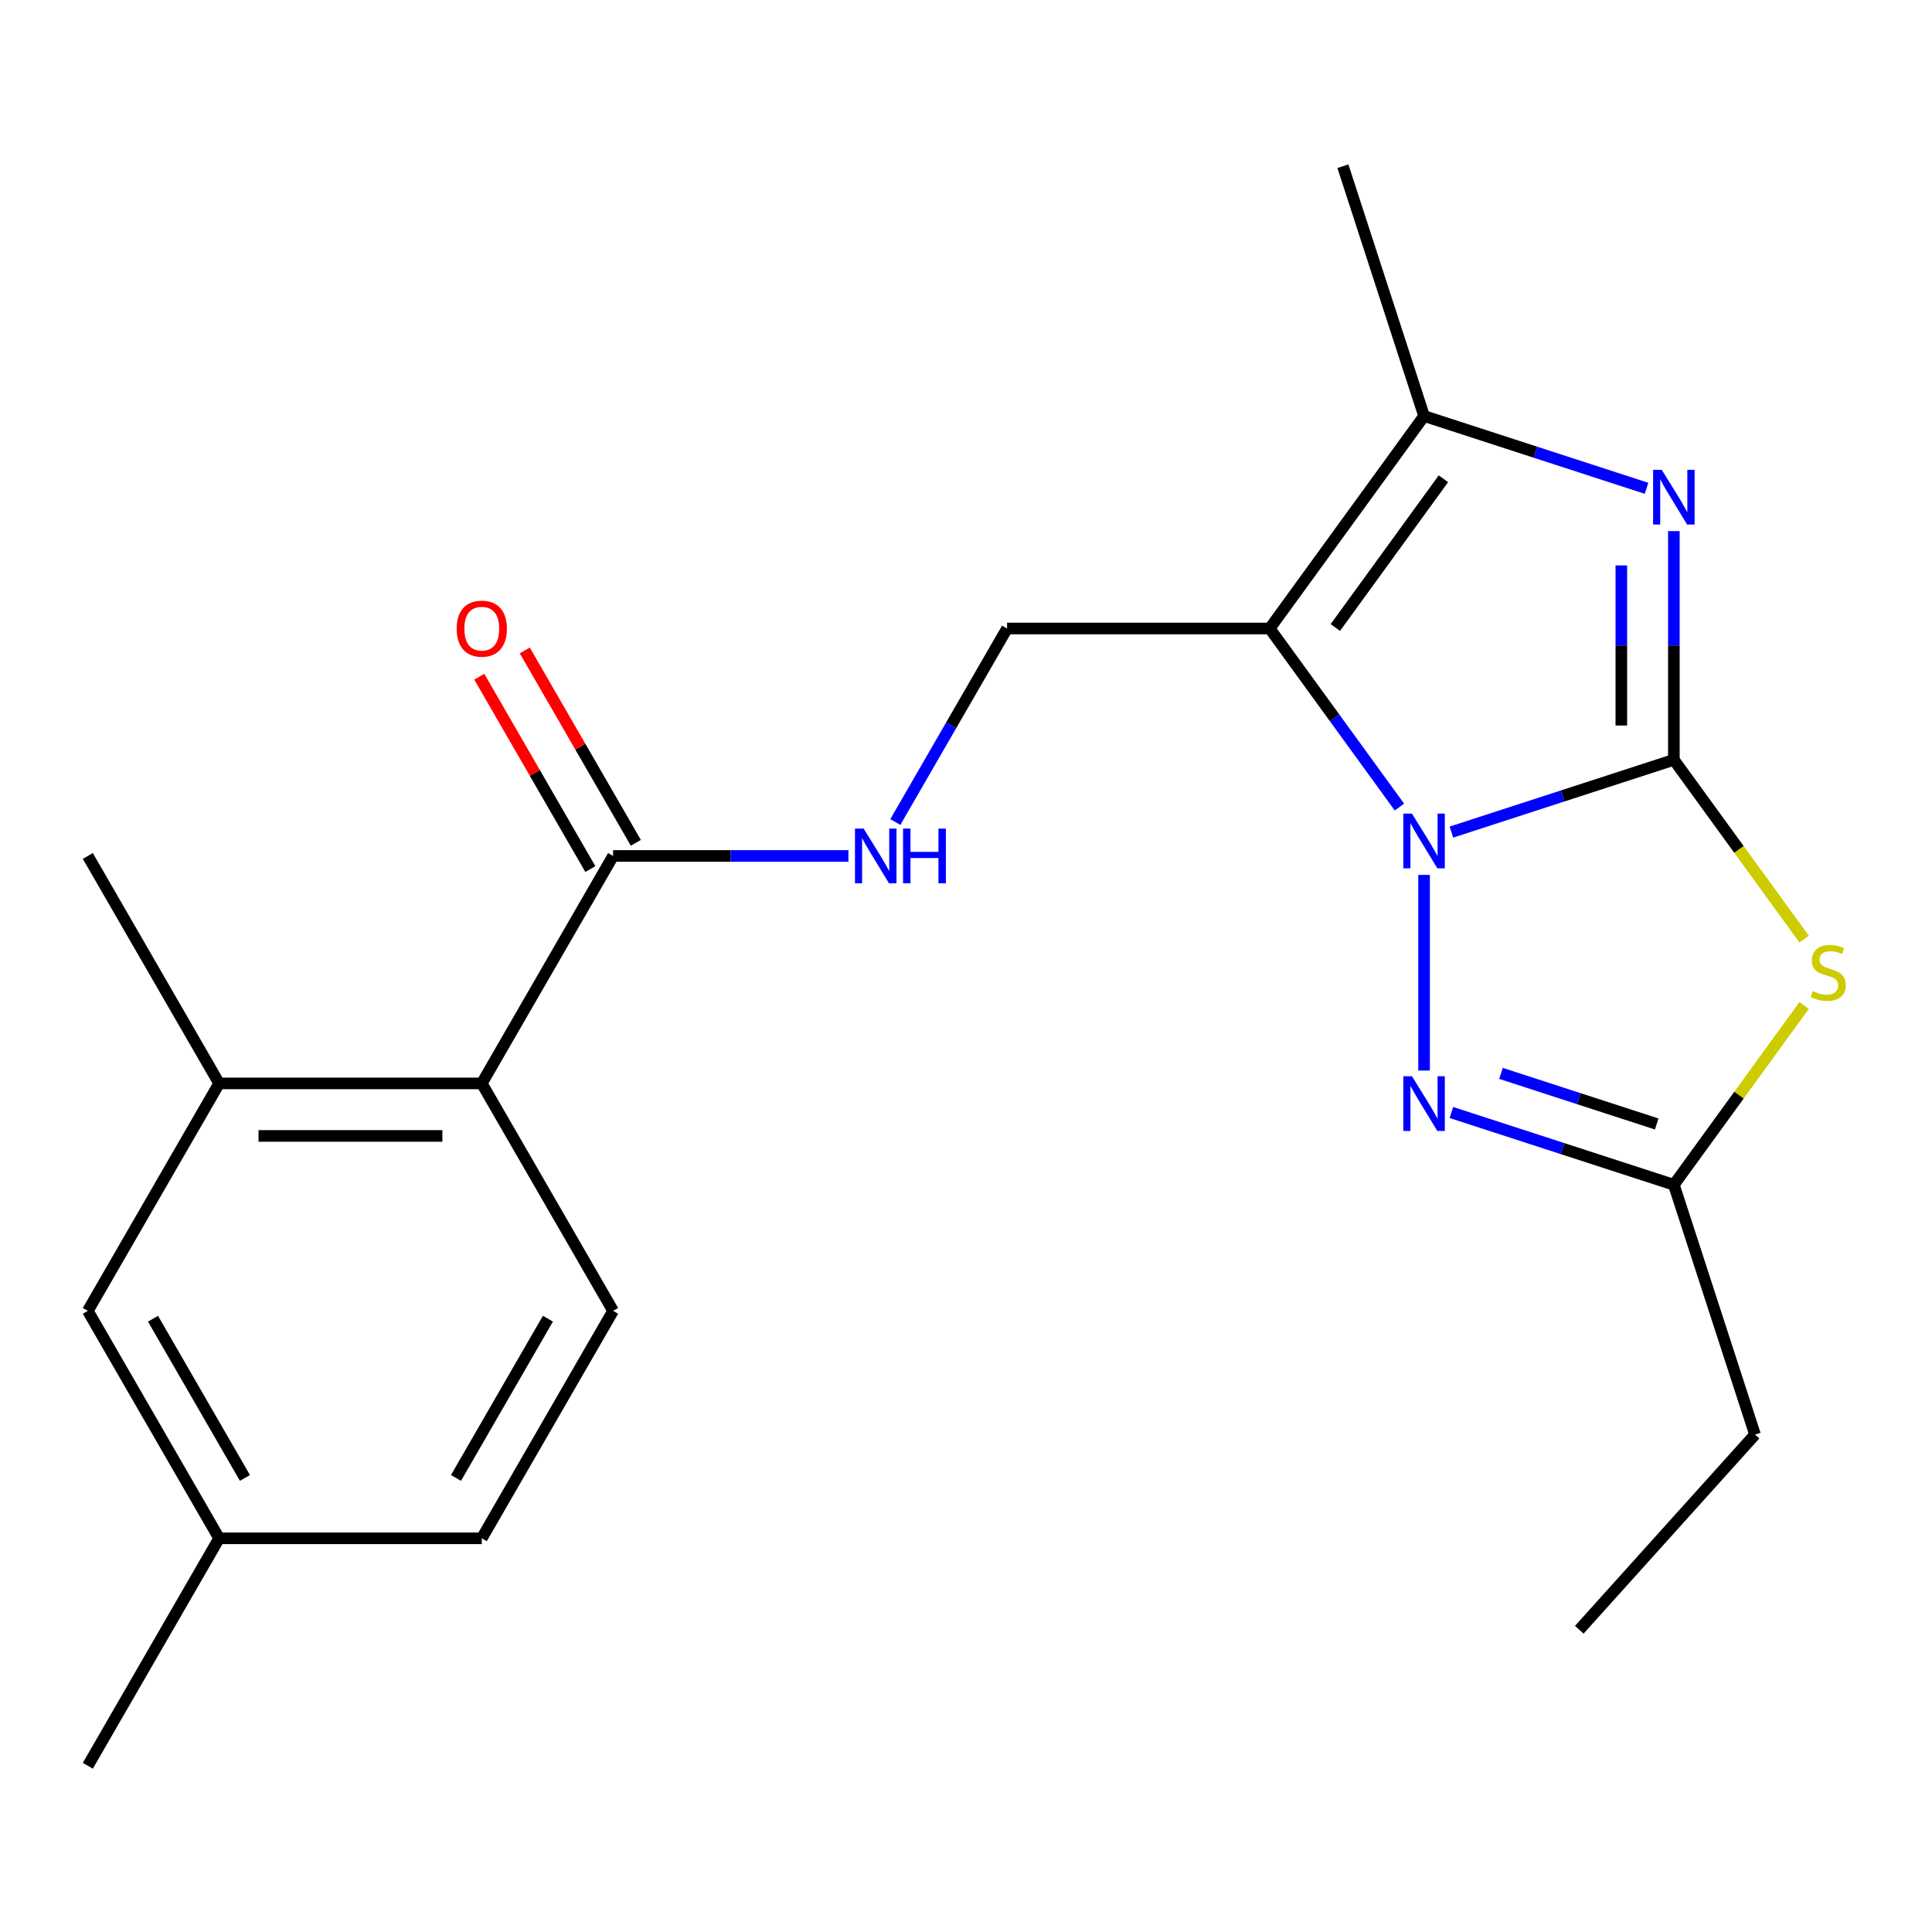 <?xml version='1.0' encoding='iso-8859-1'?>
<svg version='1.1' baseProfile='full'
              xmlns='http://www.w3.org/2000/svg'
                      xmlns:rdkit='http://www.rdkit.org/xml'
                      xmlns:xlink='http://www.w3.org/1999/xlink'
                  xml:space='preserve'
width='1000px' height='1000px' viewBox='0 0 1000 1000'>
<!-- END OF HEADER -->
<rect style='opacity:1.0;fill:#FFFFFF;stroke:none' width='1000' height='1000' x='0' y='0'> </rect>
<path class='bond-0' d='M 866.387,393.282 L 808.812,411.989' style='fill:none;fill-rule:evenodd;stroke:#000000;stroke-width:6px;stroke-linecap:butt;stroke-linejoin:miter;stroke-opacity:1' />
<path class='bond-0' d='M 808.812,411.989 L 751.237,430.696' style='fill:none;fill-rule:evenodd;stroke:#0000FF;stroke-width:6px;stroke-linecap:butt;stroke-linejoin:miter;stroke-opacity:1' />
<path class='bond-2' d='M 866.387,393.282 L 866.387,334.09' style='fill:none;fill-rule:evenodd;stroke:#000000;stroke-width:6px;stroke-linecap:butt;stroke-linejoin:miter;stroke-opacity:1' />
<path class='bond-2' d='M 866.387,334.09 L 866.387,274.898' style='fill:none;fill-rule:evenodd;stroke:#0000FF;stroke-width:6px;stroke-linecap:butt;stroke-linejoin:miter;stroke-opacity:1' />
<path class='bond-2' d='M 839.198,375.524 L 839.198,334.09' style='fill:none;fill-rule:evenodd;stroke:#000000;stroke-width:6px;stroke-linecap:butt;stroke-linejoin:miter;stroke-opacity:1' />
<path class='bond-2' d='M 839.198,334.09 L 839.198,292.656' style='fill:none;fill-rule:evenodd;stroke:#0000FF;stroke-width:6px;stroke-linecap:butt;stroke-linejoin:miter;stroke-opacity:1' />
<path class='bond-3' d='M 866.387,393.282 L 900.1,439.684' style='fill:none;fill-rule:evenodd;stroke:#000000;stroke-width:6px;stroke-linecap:butt;stroke-linejoin:miter;stroke-opacity:1' />
<path class='bond-3' d='M 900.1,439.684 L 933.813,486.086' style='fill:none;fill-rule:evenodd;stroke:#CCCC00;stroke-width:6px;stroke-linecap:butt;stroke-linejoin:miter;stroke-opacity:1' />
<path class='bond-1' d='M 724.341,417.732 L 690.767,371.521' style='fill:none;fill-rule:evenodd;stroke:#0000FF;stroke-width:6px;stroke-linecap:butt;stroke-linejoin:miter;stroke-opacity:1' />
<path class='bond-1' d='M 690.767,371.521 L 657.194,325.311' style='fill:none;fill-rule:evenodd;stroke:#000000;stroke-width:6px;stroke-linecap:butt;stroke-linejoin:miter;stroke-opacity:1' />
<path class='bond-4' d='M 737.098,452.849 L 737.098,554.113' style='fill:none;fill-rule:evenodd;stroke:#0000FF;stroke-width:6px;stroke-linecap:butt;stroke-linejoin:miter;stroke-opacity:1' />
<path class='bond-7' d='M 657.194,325.311 L 521.252,325.311' style='fill:none;fill-rule:evenodd;stroke:#000000;stroke-width:6px;stroke-linecap:butt;stroke-linejoin:miter;stroke-opacity:1' />
<path class='bond-23' d='M 657.194,325.311 L 737.098,215.331' style='fill:none;fill-rule:evenodd;stroke:#000000;stroke-width:6px;stroke-linecap:butt;stroke-linejoin:miter;stroke-opacity:1' />
<path class='bond-23' d='M 691.175,324.795 L 747.109,247.809' style='fill:none;fill-rule:evenodd;stroke:#000000;stroke-width:6px;stroke-linecap:butt;stroke-linejoin:miter;stroke-opacity:1' />
<path class='bond-5' d='M 852.248,252.746 L 794.673,234.039' style='fill:none;fill-rule:evenodd;stroke:#0000FF;stroke-width:6px;stroke-linecap:butt;stroke-linejoin:miter;stroke-opacity:1' />
<path class='bond-5' d='M 794.673,234.039 L 737.098,215.331' style='fill:none;fill-rule:evenodd;stroke:#000000;stroke-width:6px;stroke-linecap:butt;stroke-linejoin:miter;stroke-opacity:1' />
<path class='bond-6' d='M 933.813,520.437 L 900.1,566.839' style='fill:none;fill-rule:evenodd;stroke:#CCCC00;stroke-width:6px;stroke-linecap:butt;stroke-linejoin:miter;stroke-opacity:1' />
<path class='bond-6' d='M 900.1,566.839 L 866.387,613.241' style='fill:none;fill-rule:evenodd;stroke:#000000;stroke-width:6px;stroke-linecap:butt;stroke-linejoin:miter;stroke-opacity:1' />
<path class='bond-22' d='M 751.237,575.826 L 808.812,594.533' style='fill:none;fill-rule:evenodd;stroke:#0000FF;stroke-width:6px;stroke-linecap:butt;stroke-linejoin:miter;stroke-opacity:1' />
<path class='bond-22' d='M 808.812,594.533 L 866.387,613.241' style='fill:none;fill-rule:evenodd;stroke:#000000;stroke-width:6px;stroke-linecap:butt;stroke-linejoin:miter;stroke-opacity:1' />
<path class='bond-22' d='M 776.911,555.581 L 817.214,568.676' style='fill:none;fill-rule:evenodd;stroke:#0000FF;stroke-width:6px;stroke-linecap:butt;stroke-linejoin:miter;stroke-opacity:1' />
<path class='bond-22' d='M 817.214,568.676 L 857.516,581.771' style='fill:none;fill-rule:evenodd;stroke:#000000;stroke-width:6px;stroke-linecap:butt;stroke-linejoin:miter;stroke-opacity:1' />
<path class='bond-17' d='M 737.098,215.331 L 695.09,86.043' style='fill:none;fill-rule:evenodd;stroke:#000000;stroke-width:6px;stroke-linecap:butt;stroke-linejoin:miter;stroke-opacity:1' />
<path class='bond-18' d='M 866.387,613.241 L 908.395,742.529' style='fill:none;fill-rule:evenodd;stroke:#000000;stroke-width:6px;stroke-linecap:butt;stroke-linejoin:miter;stroke-opacity:1' />
<path class='bond-11' d='M 521.252,325.311 L 492.335,375.396' style='fill:none;fill-rule:evenodd;stroke:#000000;stroke-width:6px;stroke-linecap:butt;stroke-linejoin:miter;stroke-opacity:1' />
<path class='bond-11' d='M 492.335,375.396 L 463.418,425.482' style='fill:none;fill-rule:evenodd;stroke:#0000FF;stroke-width:6px;stroke-linecap:butt;stroke-linejoin:miter;stroke-opacity:1' />
<path class='bond-8' d='M 317.339,443.04 L 378.24,443.04' style='fill:none;fill-rule:evenodd;stroke:#000000;stroke-width:6px;stroke-linecap:butt;stroke-linejoin:miter;stroke-opacity:1' />
<path class='bond-8' d='M 378.24,443.04 L 439.142,443.04' style='fill:none;fill-rule:evenodd;stroke:#0000FF;stroke-width:6px;stroke-linecap:butt;stroke-linejoin:miter;stroke-opacity:1' />
<path class='bond-9' d='M 317.339,443.04 L 249.368,560.769' style='fill:none;fill-rule:evenodd;stroke:#000000;stroke-width:6px;stroke-linecap:butt;stroke-linejoin:miter;stroke-opacity:1' />
<path class='bond-14' d='M 329.112,436.243 L 300.368,386.458' style='fill:none;fill-rule:evenodd;stroke:#000000;stroke-width:6px;stroke-linecap:butt;stroke-linejoin:miter;stroke-opacity:1' />
<path class='bond-14' d='M 300.368,386.458 L 271.624,336.672' style='fill:none;fill-rule:evenodd;stroke:#FF0000;stroke-width:6px;stroke-linecap:butt;stroke-linejoin:miter;stroke-opacity:1' />
<path class='bond-14' d='M 305.566,449.837 L 276.822,400.052' style='fill:none;fill-rule:evenodd;stroke:#000000;stroke-width:6px;stroke-linecap:butt;stroke-linejoin:miter;stroke-opacity:1' />
<path class='bond-14' d='M 276.822,400.052 L 248.078,350.267' style='fill:none;fill-rule:evenodd;stroke:#FF0000;stroke-width:6px;stroke-linecap:butt;stroke-linejoin:miter;stroke-opacity:1' />
<path class='bond-10' d='M 249.368,560.769 L 113.426,560.769' style='fill:none;fill-rule:evenodd;stroke:#000000;stroke-width:6px;stroke-linecap:butt;stroke-linejoin:miter;stroke-opacity:1' />
<path class='bond-10' d='M 228.976,587.958 L 133.817,587.958' style='fill:none;fill-rule:evenodd;stroke:#000000;stroke-width:6px;stroke-linecap:butt;stroke-linejoin:miter;stroke-opacity:1' />
<path class='bond-12' d='M 249.368,560.769 L 317.339,678.499' style='fill:none;fill-rule:evenodd;stroke:#000000;stroke-width:6px;stroke-linecap:butt;stroke-linejoin:miter;stroke-opacity:1' />
<path class='bond-13' d='M 113.426,560.769 L 45.455,678.499' style='fill:none;fill-rule:evenodd;stroke:#000000;stroke-width:6px;stroke-linecap:butt;stroke-linejoin:miter;stroke-opacity:1' />
<path class='bond-19' d='M 113.426,560.769 L 45.455,443.04' style='fill:none;fill-rule:evenodd;stroke:#000000;stroke-width:6px;stroke-linecap:butt;stroke-linejoin:miter;stroke-opacity:1' />
<path class='bond-15' d='M 317.339,678.499 L 249.368,796.228' style='fill:none;fill-rule:evenodd;stroke:#000000;stroke-width:6px;stroke-linecap:butt;stroke-linejoin:miter;stroke-opacity:1' />
<path class='bond-15' d='M 283.597,682.564 L 236.017,764.974' style='fill:none;fill-rule:evenodd;stroke:#000000;stroke-width:6px;stroke-linecap:butt;stroke-linejoin:miter;stroke-opacity:1' />
<path class='bond-24' d='M 45.455,678.499 L 113.426,796.228' style='fill:none;fill-rule:evenodd;stroke:#000000;stroke-width:6px;stroke-linecap:butt;stroke-linejoin:miter;stroke-opacity:1' />
<path class='bond-24' d='M 79.196,682.564 L 126.776,764.974' style='fill:none;fill-rule:evenodd;stroke:#000000;stroke-width:6px;stroke-linecap:butt;stroke-linejoin:miter;stroke-opacity:1' />
<path class='bond-16' d='M 249.368,796.228 L 113.426,796.228' style='fill:none;fill-rule:evenodd;stroke:#000000;stroke-width:6px;stroke-linecap:butt;stroke-linejoin:miter;stroke-opacity:1' />
<path class='bond-20' d='M 113.426,796.228 L 45.455,913.957' style='fill:none;fill-rule:evenodd;stroke:#000000;stroke-width:6px;stroke-linecap:butt;stroke-linejoin:miter;stroke-opacity:1' />
<path class='bond-21' d='M 908.395,742.529 L 817.432,843.554' style='fill:none;fill-rule:evenodd;stroke:#000000;stroke-width:6px;stroke-linecap:butt;stroke-linejoin:miter;stroke-opacity:1' />
<path  class='atom-1' d='M 730.838 421.13
L 740.118 436.13
Q 741.038 437.61, 742.518 440.29
Q 743.998 442.97, 744.078 443.13
L 744.078 421.13
L 747.838 421.13
L 747.838 449.45
L 743.958 449.45
L 733.998 433.05
Q 732.838 431.13, 731.598 428.93
Q 730.398 426.73, 730.038 426.05
L 730.038 449.45
L 726.358 449.45
L 726.358 421.13
L 730.838 421.13
' fill='#0000FF'/>
<path  class='atom-3' d='M 860.127 243.18
L 869.407 258.18
Q 870.327 259.66, 871.807 262.34
Q 873.287 265.02, 873.367 265.18
L 873.367 243.18
L 877.127 243.18
L 877.127 271.5
L 873.247 271.5
L 863.287 255.1
Q 862.127 253.18, 860.887 250.98
Q 859.687 248.78, 859.327 248.1
L 859.327 271.5
L 855.647 271.5
L 855.647 243.18
L 860.127 243.18
' fill='#0000FF'/>
<path  class='atom-4' d='M 938.292 512.981
Q 938.612 513.101, 939.932 513.661
Q 941.252 514.221, 942.692 514.581
Q 944.172 514.901, 945.612 514.901
Q 948.292 514.901, 949.852 513.621
Q 951.412 512.301, 951.412 510.021
Q 951.412 508.461, 950.612 507.501
Q 949.852 506.541, 948.652 506.021
Q 947.452 505.501, 945.452 504.901
Q 942.932 504.141, 941.412 503.421
Q 939.932 502.701, 938.852 501.181
Q 937.812 499.661, 937.812 497.101
Q 937.812 493.541, 940.212 491.341
Q 942.652 489.141, 947.452 489.141
Q 950.732 489.141, 954.452 490.701
L 953.532 493.781
Q 950.132 492.381, 947.572 492.381
Q 944.812 492.381, 943.292 493.541
Q 941.772 494.661, 941.812 496.621
Q 941.812 498.141, 942.572 499.061
Q 943.372 499.981, 944.492 500.501
Q 945.652 501.021, 947.572 501.621
Q 950.132 502.421, 951.652 503.221
Q 953.172 504.021, 954.252 505.661
Q 955.372 507.261, 955.372 510.021
Q 955.372 513.941, 952.732 516.061
Q 950.132 518.141, 945.772 518.141
Q 943.252 518.141, 941.332 517.581
Q 939.452 517.061, 937.212 516.141
L 938.292 512.981
' fill='#CCCC00'/>
<path  class='atom-5' d='M 730.838 557.072
L 740.118 572.072
Q 741.038 573.552, 742.518 576.232
Q 743.998 578.912, 744.078 579.072
L 744.078 557.072
L 747.838 557.072
L 747.838 585.392
L 743.958 585.392
L 733.998 568.992
Q 732.838 567.072, 731.598 564.872
Q 730.398 562.672, 730.038 561.992
L 730.038 585.392
L 726.358 585.392
L 726.358 557.072
L 730.838 557.072
' fill='#0000FF'/>
<path  class='atom-12' d='M 447.021 428.88
L 456.301 443.88
Q 457.221 445.36, 458.701 448.04
Q 460.181 450.72, 460.261 450.88
L 460.261 428.88
L 464.021 428.88
L 464.021 457.2
L 460.141 457.2
L 450.181 440.8
Q 449.021 438.88, 447.781 436.68
Q 446.581 434.48, 446.221 433.8
L 446.221 457.2
L 442.541 457.2
L 442.541 428.88
L 447.021 428.88
' fill='#0000FF'/>
<path  class='atom-12' d='M 467.421 428.88
L 471.261 428.88
L 471.261 440.92
L 485.741 440.92
L 485.741 428.88
L 489.581 428.88
L 489.581 457.2
L 485.741 457.2
L 485.741 444.12
L 471.261 444.12
L 471.261 457.2
L 467.421 457.2
L 467.421 428.88
' fill='#0000FF'/>
<path  class='atom-15' d='M 236.368 325.391
Q 236.368 318.591, 239.728 314.791
Q 243.088 310.991, 249.368 310.991
Q 255.648 310.991, 259.008 314.791
Q 262.368 318.591, 262.368 325.391
Q 262.368 332.271, 258.968 336.191
Q 255.568 340.071, 249.368 340.071
Q 243.128 340.071, 239.728 336.191
Q 236.368 332.311, 236.368 325.391
M 249.368 336.871
Q 253.688 336.871, 256.008 333.991
Q 258.368 331.071, 258.368 325.391
Q 258.368 319.831, 256.008 317.031
Q 253.688 314.191, 249.368 314.191
Q 245.048 314.191, 242.688 316.991
Q 240.368 319.791, 240.368 325.391
Q 240.368 331.111, 242.688 333.991
Q 245.048 336.871, 249.368 336.871
' fill='#FF0000'/>
</svg>
